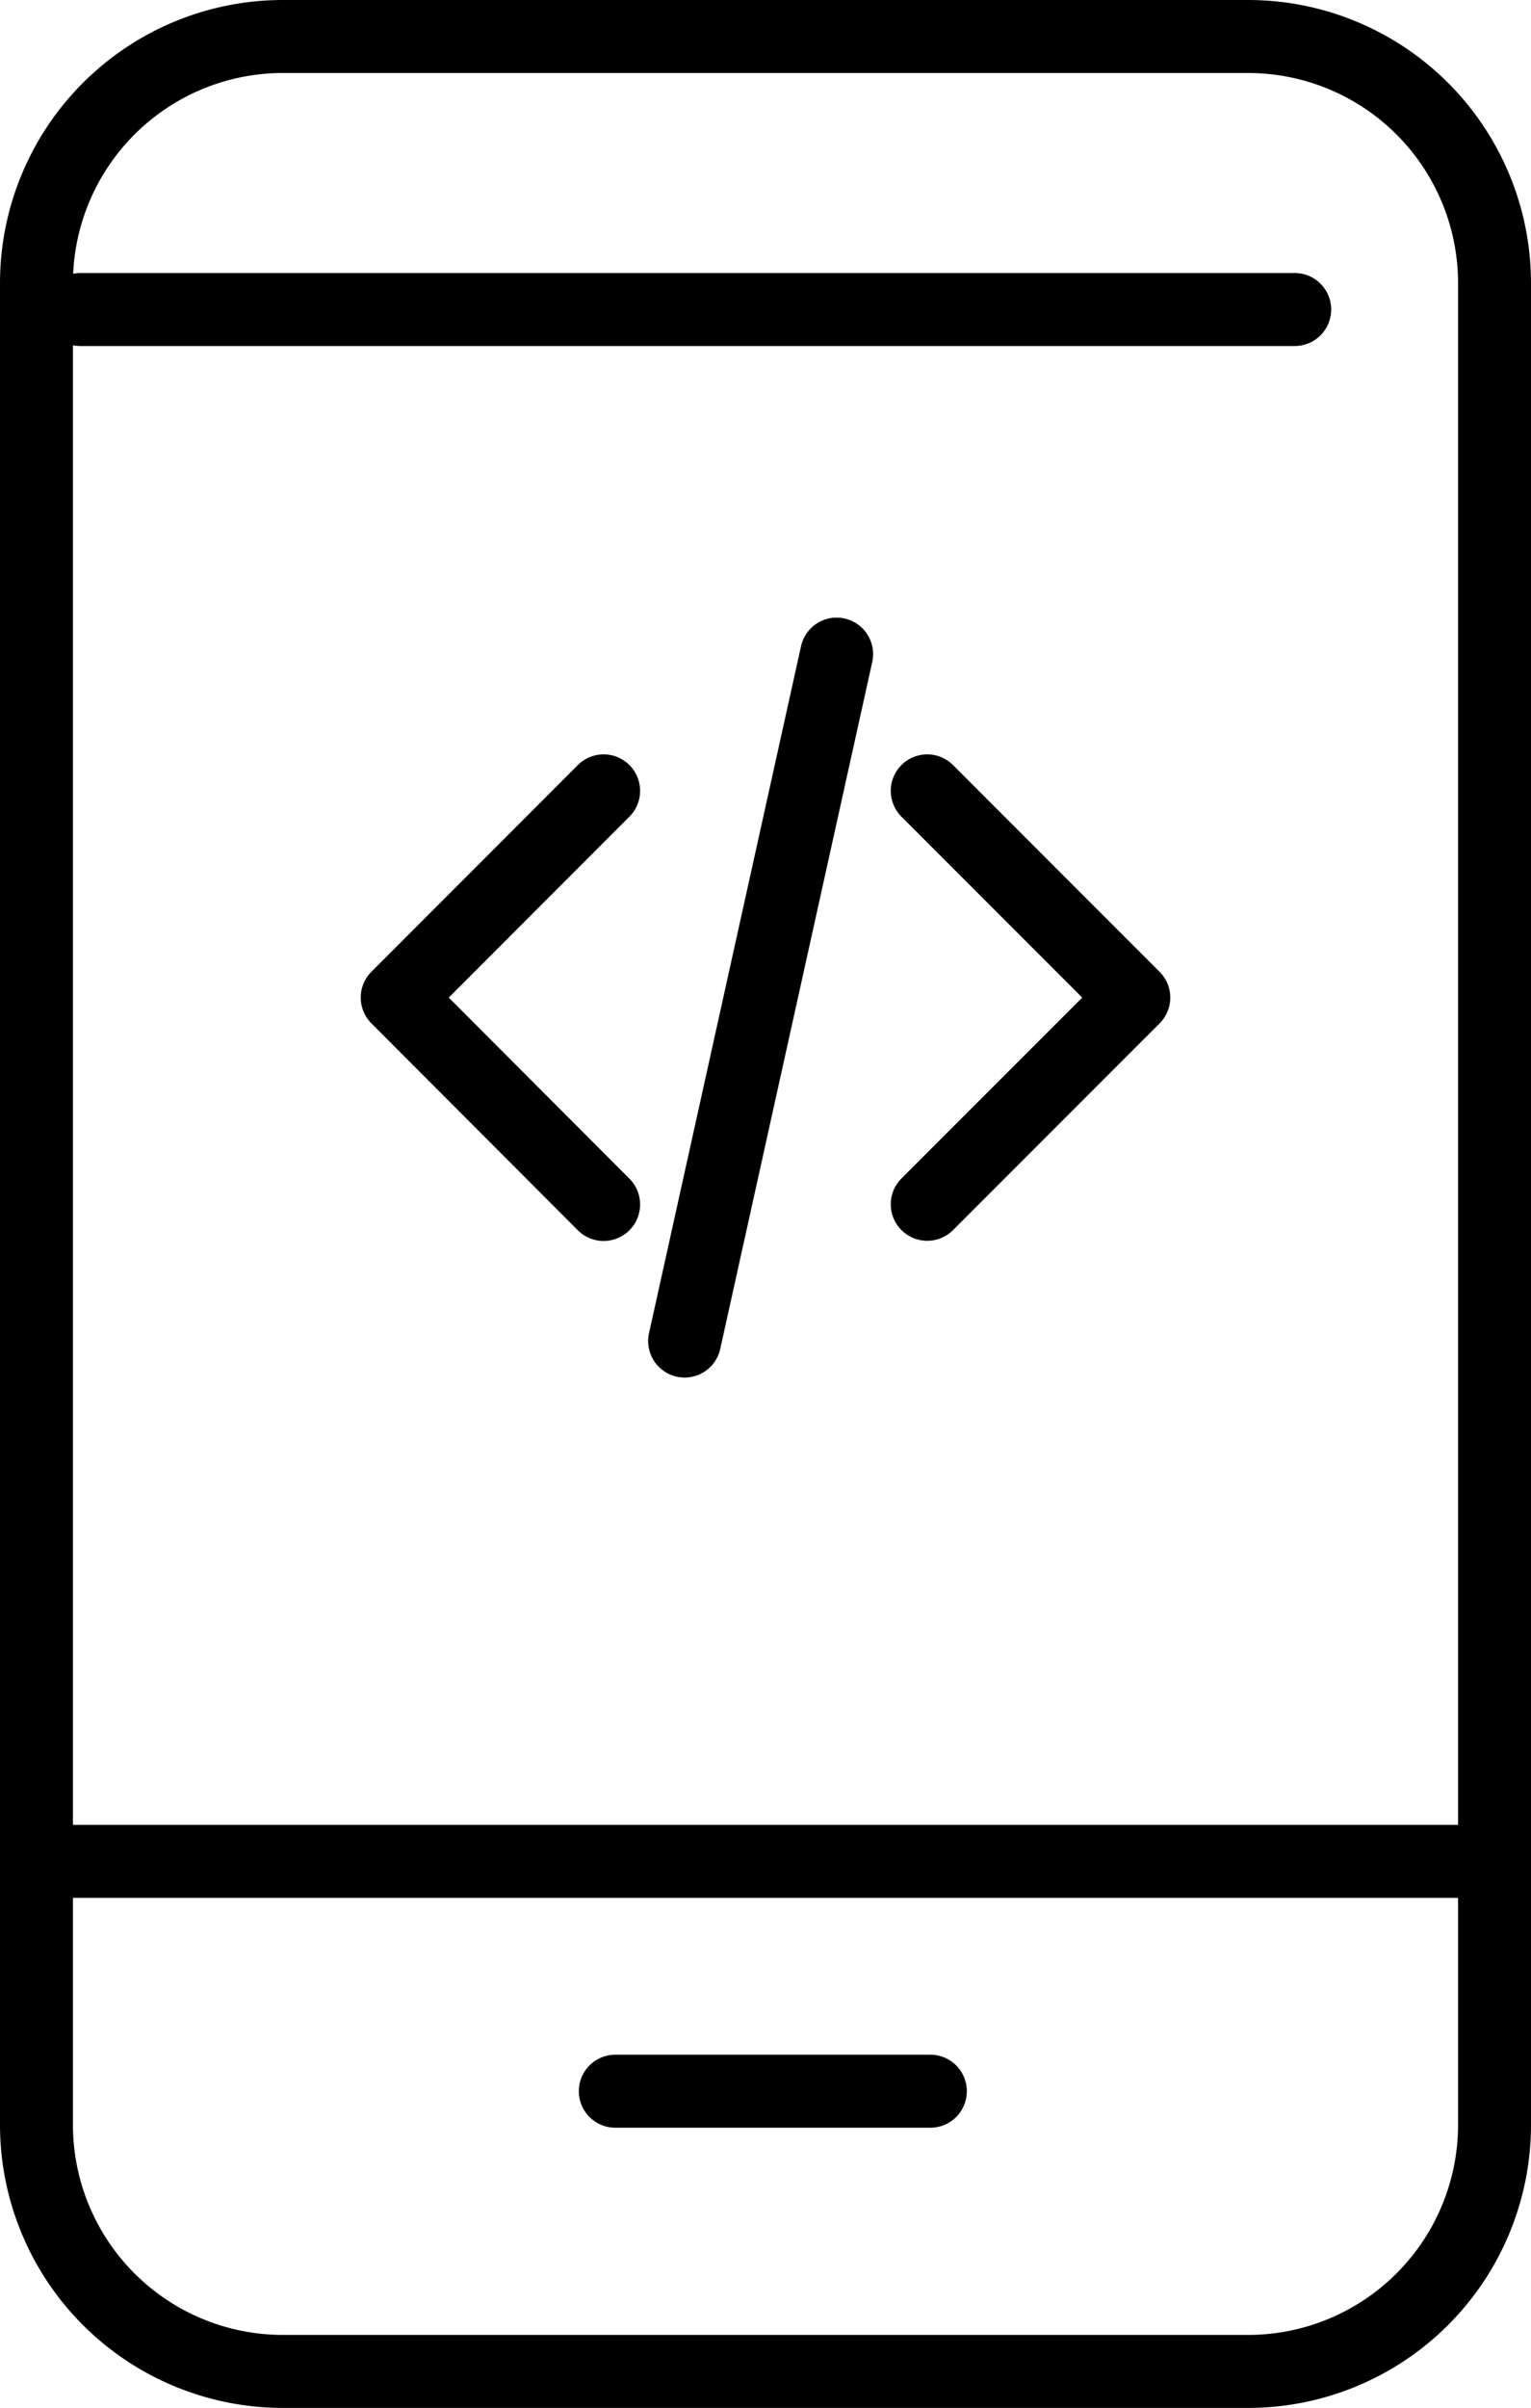 <svg xmlns="http://www.w3.org/2000/svg" width="41.979" height="65.972" viewBox="0 0 41.979 65.972"><g id="Group_391" data-name="Group 391" transform="translate(0)"><g id="Group_392" data-name="Group 392"><path id="Path_376" data-name="Path 376" d="M34.221,64.972H7.758A6.758,6.758,0,0,1,1,58.214V7.758A6.758,6.758,0,0,1,7.758,1H34.221a6.758,6.758,0,0,1,6.758,6.758V58.214a6.758,6.758,0,0,1-6.758,6.758" fill="none"></path><path id="Path_377" data-name="Path 377" d="M34.221,64.972H7.758A6.758,6.758,0,0,1,1,58.214V7.758A6.758,6.758,0,0,1,7.758,1H34.221a6.758,6.758,0,0,1,6.758,6.758V58.214A6.758,6.758,0,0,1,34.221,64.972Z" fill="none" stroke="#000" stroke-linecap="round" stroke-linejoin="round" stroke-width="2"></path><line id="Line_666" data-name="Line 666" x2="33.294" transform="translate(2.206 8.48)" fill="none" stroke="#000" stroke-linecap="round" stroke-linejoin="round" stroke-width="2"></line><line id="Line_667" data-name="Line 667" x1="39.979" transform="translate(1 50.997)" fill="none" stroke="#000" stroke-linecap="round" stroke-linejoin="round" stroke-width="2"></line><line id="Line_668" data-name="Line 668" x2="8.639" transform="translate(16.871 57.295)" fill="none" stroke="#000" stroke-linecap="round" stroke-linejoin="round" stroke-width="2"></line><path id="Path_378" data-name="Path 378" d="M14.6,37,8.94,31.331,14.6,25.668" transform="translate(1.951 -4)" fill="none" stroke="#000" stroke-linecap="round" stroke-linejoin="round" stroke-width="2"></path><path id="Path_379" data-name="Path 379" d="M23.473,25.668l5.664,5.664-5.664,5.663" transform="translate(1.951 -4)" fill="none" stroke="#000" stroke-linecap="round" stroke-linejoin="round" stroke-width="2"></path><line id="Line_669" data-name="Line 669" x1="4.168" y2="18.821" transform="translate(18.772 17.921)" fill="none" stroke="#000" stroke-linecap="round" stroke-linejoin="round" stroke-width="2"></line></g></g></svg>
